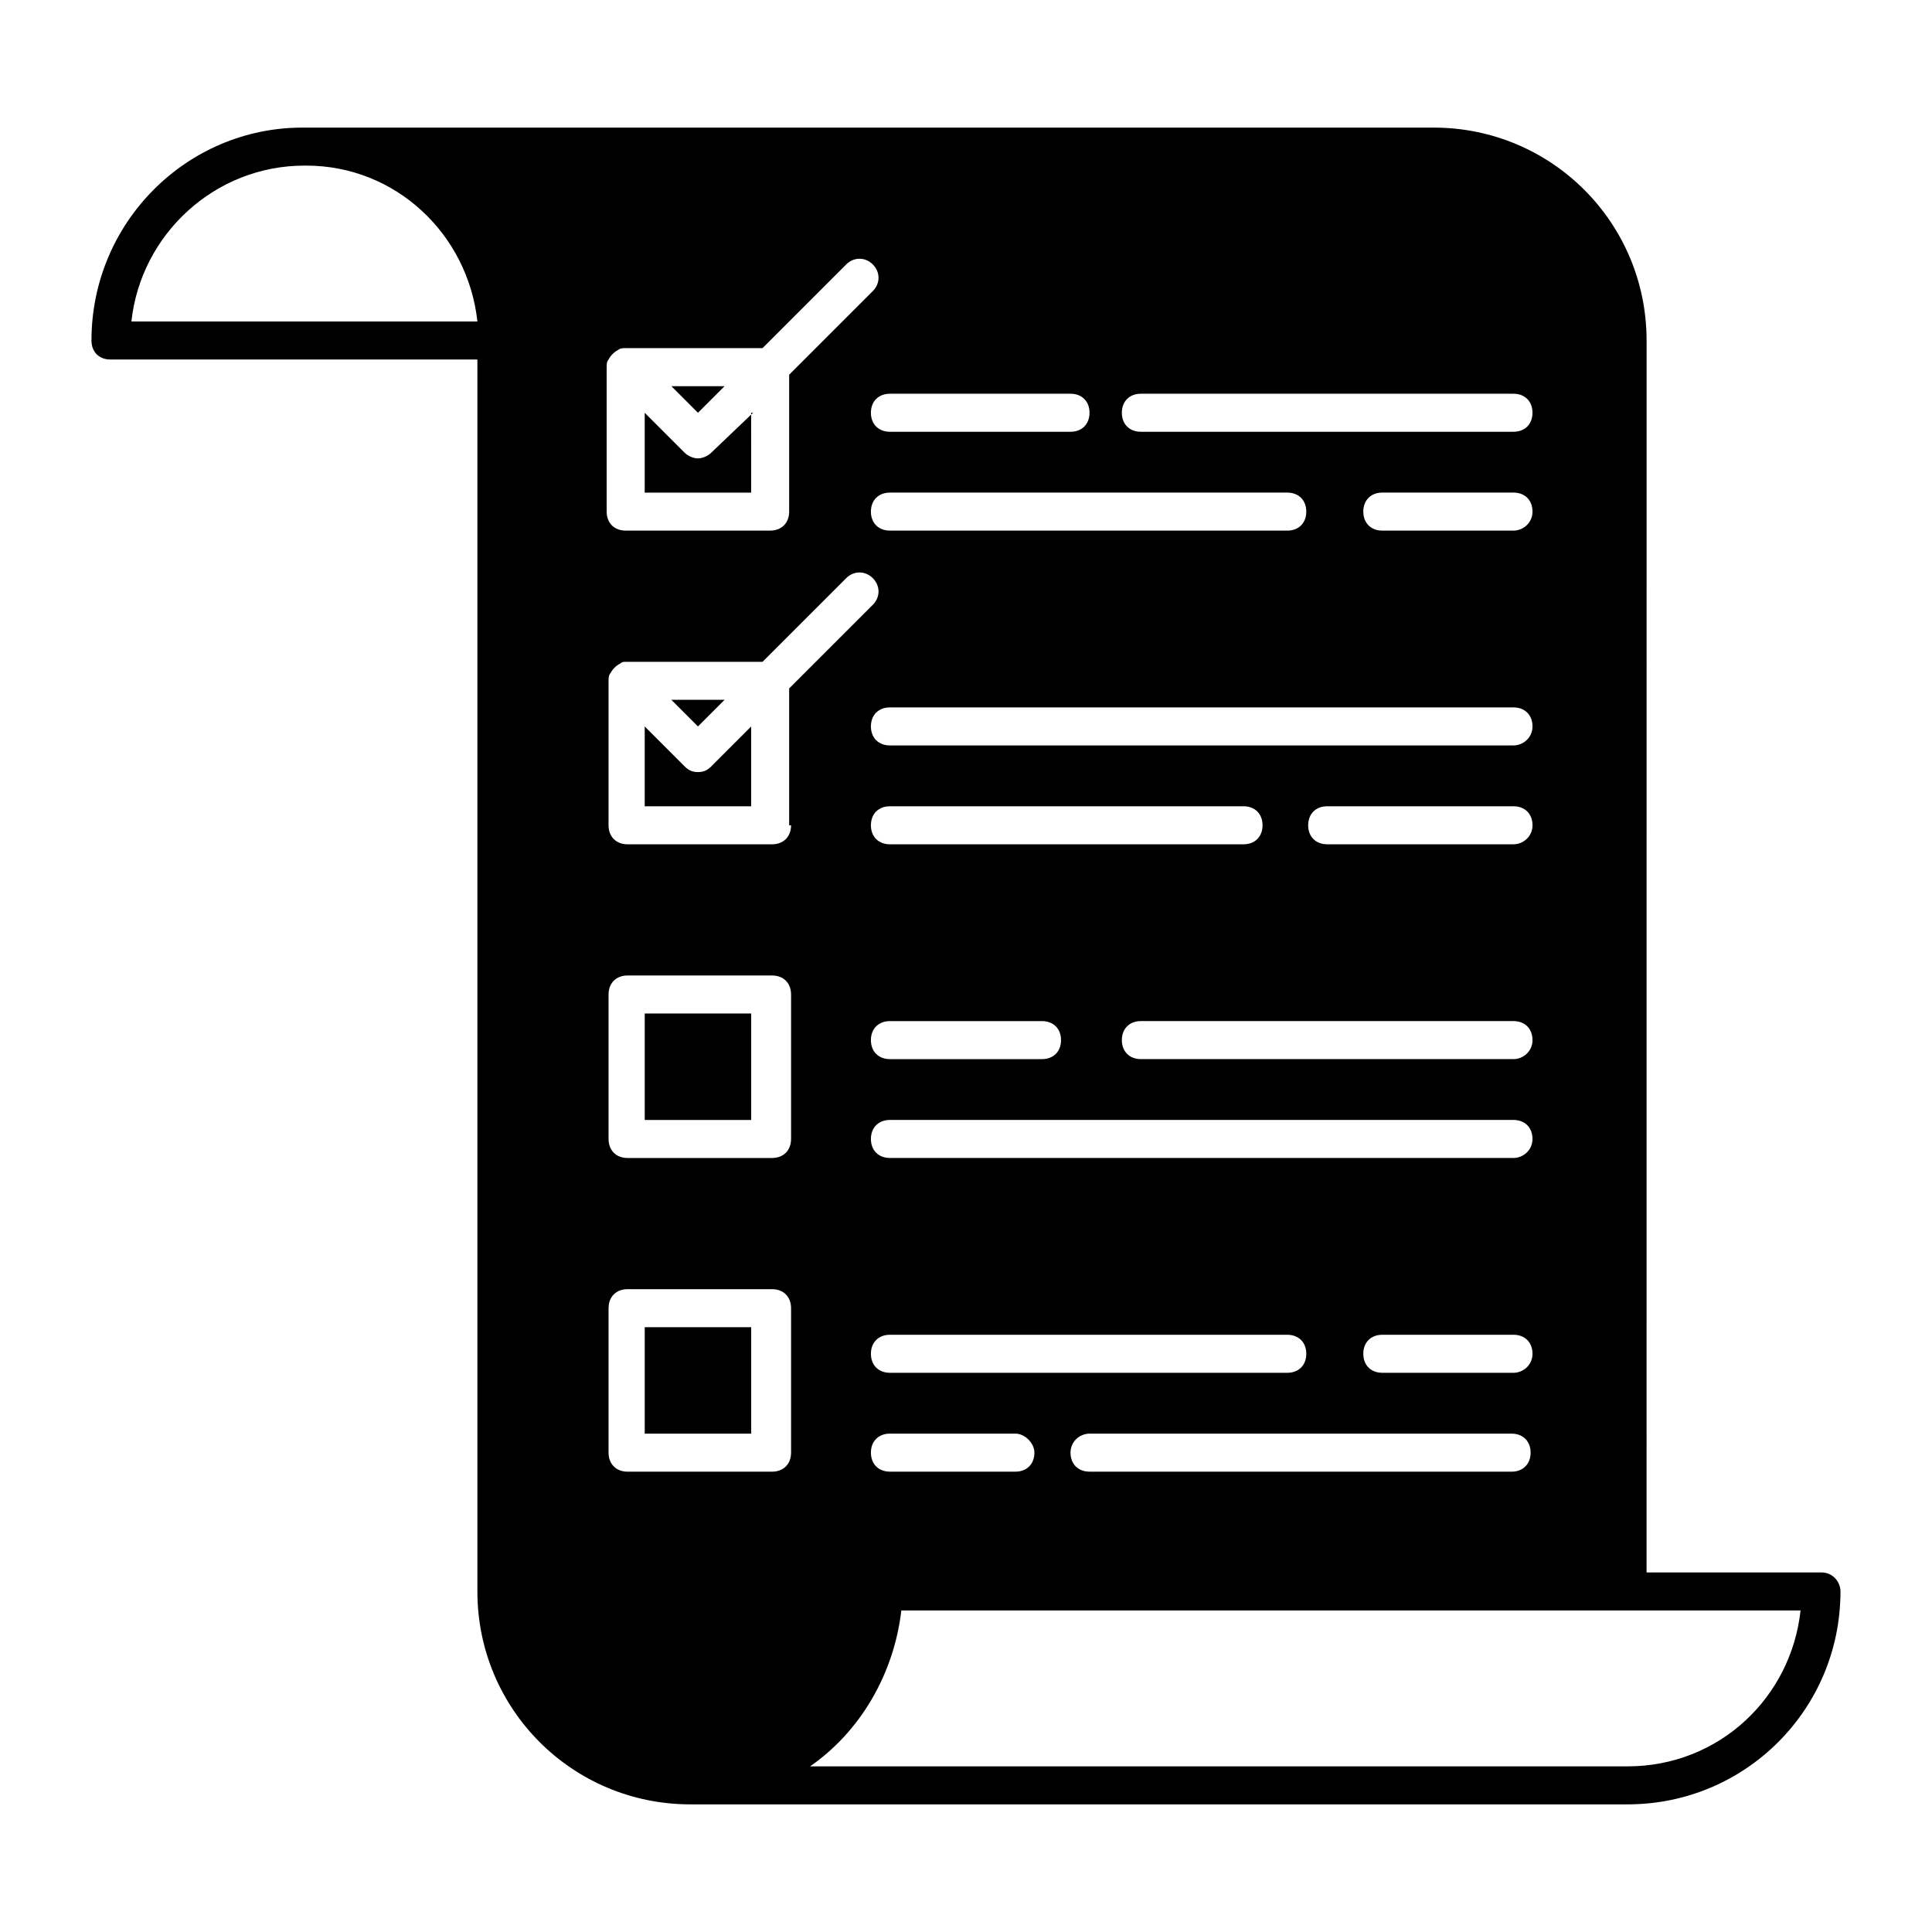 <?xml version="1.0" encoding="UTF-8"?>
<!-- Uploaded to: SVG Repo, www.svgrepo.com, Generator: SVG Repo Mixer Tools -->
<svg fill="#000000" width="800px" height="800px" version="1.1" viewBox="144 144 512 512" xmlns="http://www.w3.org/2000/svg">
 <g>
  <path d="m343.57 253.39-11.082 10.578c-1.008 1.008-2.519 1.512-3.527 1.512-1.008 0-2.519-0.504-3.527-1.512l-10.578-10.578v21.16h28.215l-0.004-21.16z"/>
  <path d="m314.86 495.72h28.215v28.215h-28.215z"/>
  <path d="m314.86 412.59h28.215v28.215h-28.215z"/>
  <path d="m336.02 246.34h-14.109l7.055 7.055z"/>
  <path d="m336.02 329.46h-14.109l7.055 7.055z"/>
  <path d="m626.71 560.71h-46.352l0.004-326.47c0-31.234-25.191-56.426-56.426-56.426h-299.27-0.504c-30.73 0-55.922 25.188-55.922 56.426 0 3.023 2.016 5.039 5.039 5.039h97.234v326.47c0 31.234 25.191 56.426 56.426 56.426h248.38c31.234 0 56.426-25.191 56.426-56.426 0-2.519-2.016-5.039-5.039-5.039zm-447.89-331.51c2.519-23.176 22.168-41.312 45.848-41.312h0.504c23.68 0 42.824 18.137 45.344 41.312zm267.52 19.145h98.746c3.023 0 5.039 2.016 5.039 5.039s-2.016 5.039-5.039 5.039h-98.746c-3.023 0-5.039-2.016-5.039-5.039 0.004-3.023 2.016-5.039 5.039-5.039zm-66.5 259.46c-3.023 0-5.039-2.016-5.039-5.039 0-3.023 2.016-5.039 5.039-5.039h105.3c3.023 0 5.039 2.016 5.039 5.039 0 3.023-2.016 5.039-5.039 5.039zm38.289 21.16c0 3.023-2.016 5.039-5.039 5.039h-33.25c-3.023 0-5.039-2.016-5.039-5.039 0-3.023 2.016-5.039 5.039-5.039h33.25c2.519 0.004 5.039 2.519 5.039 5.039zm14.609-5.035h111.85c3.023 0 5.039 2.016 5.039 5.039 0 3.023-2.016 5.039-5.039 5.039l-111.85-0.004c-3.023 0-5.039-2.016-5.039-5.039 0-3.023 2.519-5.035 5.039-5.035zm112.35-16.125h-34.762c-3.023 0-5.039-2.016-5.039-5.039 0-3.023 2.016-5.039 5.039-5.039h34.762c3.023 0 5.039 2.016 5.039 5.039 0 3.023-2.519 5.039-5.039 5.039zm0-56.93h-165.25c-3.023 0-5.039-2.016-5.039-5.039s2.016-5.039 5.039-5.039h165.25c3.023 0 5.039 2.016 5.039 5.039-0.004 3.023-2.523 5.039-5.043 5.039zm-165.25-36.273h40.305c3.023 0 5.039 2.016 5.039 5.039 0 3.023-2.016 5.039-5.039 5.039h-40.305c-3.023 0-5.039-2.016-5.039-5.039 0-3.023 2.016-5.039 5.039-5.039zm-5.039-51.895c0-3.023 2.016-5.039 5.039-5.039h93.707c3.023 0 5.039 2.016 5.039 5.039 0 3.023-2.016 5.039-5.039 5.039h-93.707c-3.023 0-5.039-2.016-5.039-5.039zm170.29 61.969h-98.746c-3.023 0-5.039-2.016-5.039-5.039 0-3.023 2.016-5.039 5.039-5.039h98.746c3.023 0 5.039 2.016 5.039 5.039 0 3.027-2.519 5.039-5.039 5.039zm0-56.93h-49.371c-3.023 0-5.039-2.016-5.039-5.039 0-3.023 2.016-5.039 5.039-5.039h49.375c3.023 0 5.039 2.016 5.039 5.039-0.004 3.023-2.523 5.039-5.043 5.039zm0-26.199h-165.25c-3.023 0-5.039-2.016-5.039-5.039s2.016-5.039 5.039-5.039h165.25c3.023 0 5.039 2.016 5.039 5.039-0.004 3.027-2.523 5.039-5.043 5.039zm-170.29-61.965c0-3.023 2.016-5.039 5.039-5.039h105.3c3.023 0 5.039 2.016 5.039 5.039 0 3.023-2.016 5.039-5.039 5.039l-105.3-0.004c-3.023 0-5.039-2.016-5.039-5.035zm170.29 5.035h-34.762c-3.023 0-5.039-2.016-5.039-5.039 0-3.023 2.016-5.039 5.039-5.039h34.762c3.023 0 5.039 2.016 5.039 5.039 0 3.023-2.519 5.039-5.039 5.039zm-117.39-36.273c3.023 0 5.039 2.016 5.039 5.039s-2.016 5.039-5.039 5.039h-47.859c-3.023 0-5.039-2.016-5.039-5.039s2.016-5.039 5.039-5.039zm-122.93-7.055c0-0.504 0-1.512 0.504-2.016 0.504-1.008 1.512-2.016 2.519-2.519 0.504-0.504 1.512-0.504 2.016-0.504h36.273l22.168-22.168c2.016-2.016 5.039-2.016 7.055 0s2.016 5.039 0 7.055l-22.168 22.168v36.273c0 3.023-2.016 5.039-5.039 5.039h-38.289c-3.023 0-5.039-2.016-5.039-5.039zm48.871 287.68c0 3.023-2.016 5.039-5.039 5.039h-38.289c-3.023 0-5.039-2.016-5.039-5.039v-38.289c0-3.023 2.016-5.039 5.039-5.039h38.289c3.023 0 5.039 2.016 5.039 5.039zm0-83.129c0 3.023-2.016 5.039-5.039 5.039h-38.289c-3.023 0-5.039-2.016-5.039-5.039v-38.289c0-3.023 2.016-5.039 5.039-5.039h38.289c3.023 0 5.039 2.016 5.039 5.039zm0-83.129c0 3.023-2.016 5.039-5.039 5.039h-38.289c-3.023 0-5.039-2.016-5.039-5.039v-38.289c0-0.504 0-1.512 0.504-2.016 0.504-1.008 1.512-2.016 2.519-2.519 0.504-0.5 1.008-0.5 1.512-0.5h36.273l22.168-22.168c2.016-2.016 5.039-2.016 7.055 0s2.016 5.039 0 7.055l-22.168 22.168v36.27zm221.68 249.39h-216.64c13.098-9.07 22.168-24.184 24.184-41.312h238.3c-2.519 23.176-21.664 41.312-45.848 41.312z"/>
  <path d="m328.96 348.61c-1.512 0-2.519-0.504-3.527-1.512l-10.578-10.578v21.16h28.215v-21.16l-10.578 10.578c-1.012 1.008-2.019 1.512-3.531 1.512z"/>
 </g>
</svg>
